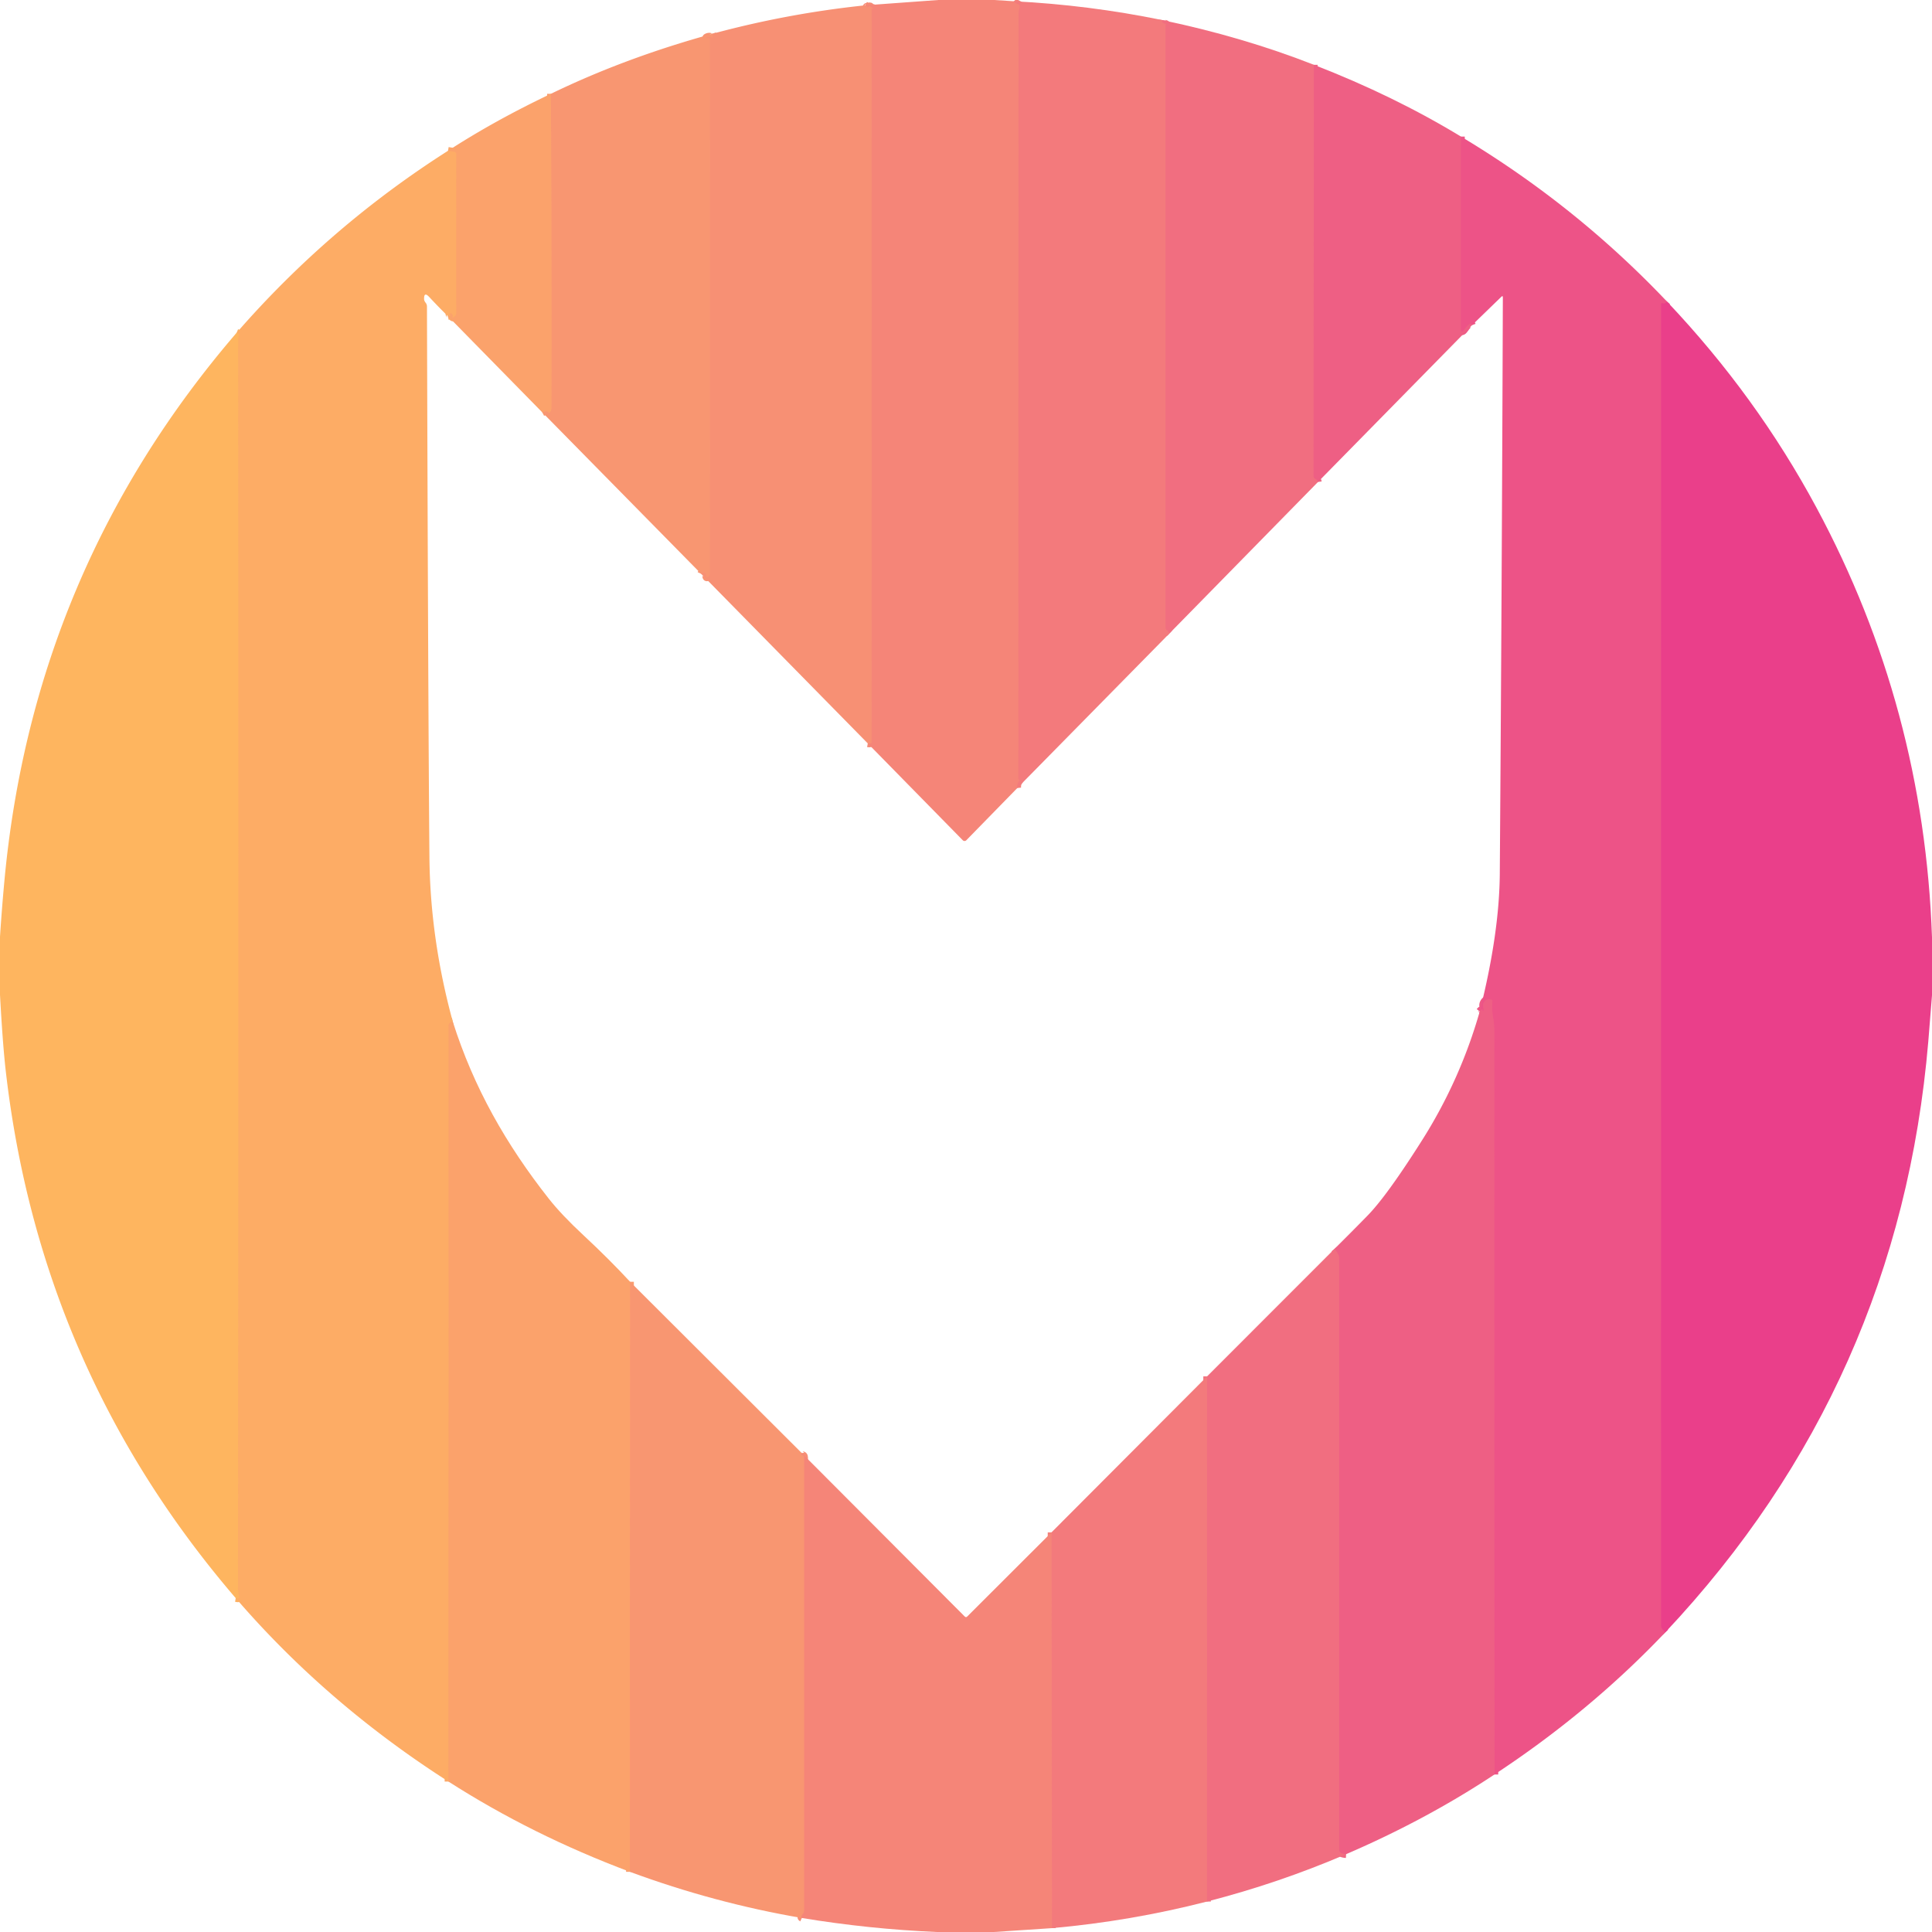<?xml version="1.0" encoding="UTF-8" standalone="no"?>
<!DOCTYPE svg PUBLIC "-//W3C//DTD SVG 1.1//EN" "http://www.w3.org/Graphics/SVG/1.1/DTD/svg11.dtd">
<svg xmlns="http://www.w3.org/2000/svg" version="1.1" viewBox="0.00 0.00 512.00 512.00" width="512.00" height="512.00">
<g stroke-width="2.00" fill="none" stroke-linecap="butt">
<path stroke="#f4807a" vector-effect="non-scaling-stroke" d="
  M 268.68 0.33
  Q 269.12 0.83 269.91 1.16
  Q 270.36 1.34 270.24 1.81
  Q 269.91 3.07 269.91 4.34
  Q 269.87 105.21 269.89 206.31
  Q 269.89 206.52 270.09 206.60
  Q 270.31 206.68 270.16 206.86
  Q 269.47 207.69 269.60 208.84"
/>
<path stroke="#f68b76" vector-effect="non-scaling-stroke" d="
  M 229.97 197.01
  Q 230.47 197.10 230.74 196.99
  Q 230.99 196.88 230.99 196.60
  Q 231.01 99.44 230.99 2.57
  Q 230.99 2.26 231.27 2.17
  Q 231.51 2.07 231.25 2.05
  Q 230.95 2.03 230.76 1.80
  Q 230.52 1.52 230.25 1.76
  Q 230.02 1.97 229.69 1.92
  Q 229.57 1.90 229.65 1.80
  Q 229.68 1.75 229.73 1.75
  Q 230.13 1.75 229.75 1.62
  Q 229.53 1.54 229.28 1.41"
/>
<path stroke="#f2747e" vector-effect="non-scaling-stroke" d="
  M 307.96 5.31
  Q 307.84 6.12 308.91 6.32
  Q 309.11 6.35 308.98 6.51
  Q 308.89 6.64 308.89 6.75
  Q 308.88 86.47 308.89 166.19
  Q 308.89 166.68 309.24 167.02
  L 310.02 167.76"
/>
<path stroke="#f89373" vector-effect="non-scaling-stroke" d="
  M 185.79 152.05
  Q 186.06 151.47 186.81 151.88
  Q 187.07 152.02 187.12 152.32
  Q 187.14 152.45 187.14 152.57
  Q 187.13 153.33 187.69 152.82
  Q 187.89 152.65 188.01 152.43
  Q 188.12 152.24 188.12 152.03
  Q 188.13 81.43 188.12 10.50
  A 0.37 0.37 0.0 0 0 187.65 10.15
  Q 187.48 10.20 187.31 10.14
  Q 186.99 10.02 187.29 9.87
  Q 187.95 9.55 188.40 9.82
  Q 188.89 10.11 188.89 9.55
  Q 188.89 9.30 188.76 8.96"
/>
<path stroke="#f06782" vector-effect="non-scaling-stroke" d="
  M 348.19 17.17
  L 348.11 126.11
  Q 348.11 126.60 348.54 126.86
  Q 349.21 127.25 349.28 127.73"
/>
<path stroke="#fa9c6e" vector-effect="non-scaling-stroke" d="
  M 143.73 109.30
  Q 144.94 108.69 145.33 109.24
  Q 145.57 109.58 145.79 109.23
  Q 146.14 108.69 146.14 108.00
  Q 146.22 66.89 145.99 24.86"
/>
<path stroke="#ee5986" vector-effect="non-scaling-stroke" d="
  M 387.18 36.20
  L 387.16 86.86
  Q 387.16 88.62 388.17 87.18
  Q 389.68 85.01 390.11 86.17"
/>
<path stroke="#fca768" vector-effect="non-scaling-stroke" d="
  M 118.69 83.78
  Q 118.93 83.73 119.11 83.70
  Q 119.55 83.61 119.18 83.36
  Q 118.97 83.21 119.28 83.06
  A 0.38 0.37 -38.5 0 1 119.67 83.10
  Q 120.12 83.44 119.97 83.87
  Q 119.83 84.29 120.20 84.06
  Q 120.88 83.64 120.88 82.83
  Q 120.87 62.64 120.89 40.84
  Q 120.89 40.33 120.38 40.24
  L 118.73 39.96"
/>
<path stroke="#ec4989" vector-effect="non-scaling-stroke" d="
  M 441.80 79.95
  Q 441.25 80.61 440.61 80.37
  Q 440.23 80.23 440.23 80.63
  L 440.22 430.83
  Q 440.22 431.35 440.56 431.73
  L 441.34 432.57"
/>
<path stroke="#ee5986" vector-effect="non-scaling-stroke" d="
  M 396.05 470.26
  Q 395.96 371.42 396.00 273.48
  Q 396.00 271.40 395.67 269.54
  Q 395.30 267.47 395.51 265.47
  Q 395.56 264.98 395.07 264.89
  Q 393.70 264.62 393.16 265.80
  Q 392.95 266.26 393.07 266.75
  Q 393.21 267.26 393.16 267.79
  Q 393.15 267.87 393.07 267.90
  Q 392.78 267.99 392.89 267.69
  A 0.13 0.12 -4.9 0 0 392.71 267.54
  Q 392.39 267.71 392.15 268.03"
/>
<path stroke="#fca768" vector-effect="non-scaling-stroke" d="
  M 119.98 270.70
  Q 118.89 270.96 118.89 271.75
  Q 118.92 371.47 118.84 472.13"
/>
<path stroke="#feb162" vector-effect="non-scaling-stroke" d="
  M 62.46 423.51
  L 62.90 423.58
  Q 63.50 423.66 63.35 423.07
  Q 63.07 421.95 63.07 420.64
  Q 63.19 253.77 63.10 89.82
  A 2.01 1.98 -31.8 0 1 63.32 88.91
  Q 63.54 88.50 62.72 88.17"
/>
<path stroke="#f06782" vector-effect="non-scaling-stroke" d="
  M 356.73 491.38
  Q 354.88 491.28 354.88 490.25
  Q 354.89 411.80 354.88 333.36
  Q 354.88 332.46 353.65 330.97"
/>
<path stroke="#fa9c6e" vector-effect="non-scaling-stroke" d="
  M 166.98 339.68
  L 166.92 496.05"
/>
<path stroke="#f2747e" vector-effect="non-scaling-stroke" d="
  M 319.88 503.93
  L 319.89 364.75"
/>
<path stroke="#f78e75" vector-effect="non-scaling-stroke" d="
  M 212.47 385.07
  Q 212.49 385.22 212.38 385.39
  Q 212.26 385.60 212.50 385.60
  Q 213.12 385.59 213.12 386.22
  Q 213.13 446.25 213.12 506.23
  Q 213.12 506.73 212.81 507.14
  Q 212.08 508.09 212.50 508.29"
/>
<path stroke="#f4807a" vector-effect="non-scaling-stroke" d="
  M 278.77 510.98
  L 278.66 406.09"
/>
</g>
<path fill="#f58578" d="
  M 248.63 0.00
  L 263.50 0.00
  L 268.68 0.33
  Q 269.12 0.83 269.91 1.16
  Q 270.36 1.34 270.24 1.81
  Q 269.91 3.07 269.91 4.34
  Q 269.87 105.21 269.89 206.31
  Q 269.89 206.52 270.09 206.60
  Q 270.31 206.68 270.16 206.86
  Q 269.47 207.69 269.60 208.84
  L 256.09 222.67
  A 0.66 0.66 0.0 0 1 255.14 222.67
  L 229.97 197.01
  Q 230.47 197.10 230.74 196.99
  Q 230.99 196.88 230.99 196.60
  Q 231.01 99.44 230.99 2.57
  Q 230.99 2.26 231.27 2.17
  Q 231.51 2.07 231.25 2.05
  Q 230.95 2.03 230.76 1.80
  Q 230.52 1.52 230.25 1.76
  Q 230.02 1.97 229.69 1.92
  Q 229.57 1.90 229.65 1.80
  Q 229.68 1.75 229.73 1.75
  Q 230.13 1.75 229.75 1.62
  Q 229.53 1.54 229.28 1.41
  L 248.63 0.00
  Z"
/>
<path fill="#f37a7c" d="
  M 268.68 0.33
  Q 288.55 1.33 307.96 5.31
  Q 307.84 6.12 308.91 6.32
  Q 309.11 6.35 308.98 6.51
  Q 308.89 6.64 308.89 6.75
  Q 308.88 86.47 308.89 166.19
  Q 308.89 166.68 309.24 167.02
  L 310.02 167.76
  L 269.60 208.84
  Q 269.47 207.69 270.16 206.86
  Q 270.31 206.68 270.09 206.60
  Q 269.89 206.52 269.89 206.31
  Q 269.87 105.21 269.91 4.34
  Q 269.91 3.07 270.24 1.81
  Q 270.36 1.34 269.91 1.16
  Q 269.12 0.83 268.68 0.33
  Z"
/>
<path fill="#f79074" d="
  M 229.28 1.41
  Q 229.53 1.54 229.75 1.62
  Q 230.13 1.75 229.73 1.75
  Q 229.68 1.75 229.65 1.80
  Q 229.57 1.90 229.69 1.92
  Q 230.02 1.97 230.25 1.76
  Q 230.52 1.52 230.76 1.80
  Q 230.95 2.03 231.25 2.05
  Q 231.51 2.07 231.27 2.17
  Q 230.99 2.26 230.99 2.57
  Q 231.01 99.44 230.99 196.60
  Q 230.99 196.88 230.74 196.99
  Q 230.47 197.10 229.97 197.01
  L 185.79 152.05
  Q 186.06 151.47 186.81 151.88
  Q 187.07 152.02 187.12 152.32
  Q 187.14 152.45 187.14 152.57
  Q 187.13 153.33 187.69 152.82
  Q 187.89 152.65 188.01 152.43
  Q 188.12 152.24 188.12 152.03
  Q 188.13 81.43 188.12 10.50
  A 0.37 0.37 0.0 0 0 187.65 10.15
  Q 187.48 10.20 187.31 10.14
  Q 186.99 10.02 187.29 9.87
  Q 187.95 9.55 188.40 9.82
  Q 188.89 10.11 188.89 9.55
  Q 188.89 9.30 188.76 8.96
  Q 208.71 3.56 229.28 1.41
  Z"
/>
<path fill="#f16e80" d="
  M 307.96 5.31
  Q 329.47 9.82 348.19 17.17
  L 348.11 126.11
  Q 348.11 126.60 348.54 126.86
  Q 349.21 127.25 349.28 127.73
  L 310.02 167.76
  L 309.24 167.02
  Q 308.89 166.68 308.89 166.19
  Q 308.88 86.47 308.89 6.75
  Q 308.89 6.64 308.98 6.51
  Q 309.11 6.35 308.91 6.32
  Q 307.84 6.12 307.96 5.31
  Z"
/>
<path fill="#f89671" d="
  M 188.76 8.96
  Q 188.89 9.30 188.89 9.55
  Q 188.89 10.11 188.40 9.82
  Q 187.95 9.55 187.29 9.87
  Q 186.99 10.02 187.31 10.14
  Q 187.48 10.20 187.65 10.15
  A 0.37 0.37 0.0 0 1 188.12 10.50
  Q 188.13 81.43 188.12 152.03
  Q 188.12 152.24 188.01 152.43
  Q 187.89 152.65 187.69 152.82
  Q 187.13 153.33 187.14 152.57
  Q 187.14 152.45 187.12 152.32
  Q 187.07 152.02 186.81 151.88
  Q 186.06 151.47 185.79 152.05
  L 143.73 109.30
  Q 144.94 108.69 145.33 109.24
  Q 145.57 109.58 145.79 109.23
  Q 146.14 108.69 146.14 108.00
  Q 146.22 66.89 145.99 24.86
  Q 165.67 15.31 188.76 8.96
  Z"
/>
<path fill="#ee5f84" d="
  M 348.19 17.17
  Q 369.46 25.42 387.18 36.20
  L 387.16 86.86
  Q 387.16 88.62 388.17 87.18
  Q 389.68 85.01 390.11 86.17
  L 349.28 127.73
  Q 349.21 127.25 348.54 126.86
  Q 348.11 126.60 348.11 126.11
  L 348.19 17.17
  Z"
/>
<path fill="#fba26b" d="
  M 145.99 24.86
  Q 146.22 66.89 146.14 108.00
  Q 146.14 108.69 145.79 109.23
  Q 145.57 109.58 145.33 109.24
  Q 144.94 108.69 143.73 109.30
  L 118.69 83.78
  Q 118.93 83.73 119.11 83.70
  Q 119.55 83.61 119.18 83.36
  Q 118.97 83.21 119.28 83.06
  A 0.38 0.37 -38.5 0 1 119.67 83.10
  Q 120.12 83.44 119.97 83.87
  Q 119.83 84.29 120.20 84.06
  Q 120.88 83.64 120.88 82.83
  Q 120.87 62.64 120.89 40.84
  Q 120.89 40.33 120.38 40.24
  L 118.73 39.96
  Q 131.03 31.97 145.99 24.86
  Z"
/>
<path fill="#ed5387" d="
  M 387.18 36.20
  Q 417.58 54.40 441.80 79.95
  Q 441.25 80.61 440.61 80.37
  Q 440.23 80.23 440.23 80.63
  L 440.22 430.83
  Q 440.22 431.35 440.56 431.73
  L 441.34 432.57
  Q 421.34 453.63 396.05 470.26
  Q 395.96 371.42 396.00 273.48
  Q 396.00 271.40 395.67 269.54
  Q 395.30 267.47 395.51 265.47
  Q 395.56 264.98 395.07 264.89
  Q 393.70 264.62 393.16 265.80
  Q 392.95 266.26 393.07 266.75
  Q 393.21 267.26 393.16 267.79
  Q 393.15 267.87 393.07 267.90
  Q 392.78 267.99 392.89 267.69
  A 0.13 0.12 -4.9 0 0 392.71 267.54
  Q 392.39 267.71 392.15 268.03
  Q 397.35 247.33 397.46 231.49
  Q 398.01 155.19 398.27 78.81
  Q 398.27 78.26 397.87 78.65
  L 390.11 86.17
  Q 389.68 85.01 388.17 87.18
  Q 387.16 88.62 387.16 86.86
  L 387.18 36.20
  Z"
/>
<path fill="#fdac65" d="
  M 118.73 39.96
  L 120.38 40.24
  Q 120.89 40.33 120.89 40.84
  Q 120.87 62.64 120.88 82.83
  Q 120.88 83.64 120.20 84.06
  Q 119.83 84.29 119.97 83.87
  Q 120.12 83.44 119.67 83.10
  A 0.38 0.37 -38.5 0 0 119.28 83.06
  Q 118.97 83.21 119.18 83.36
  Q 119.55 83.61 119.11 83.70
  Q 118.93 83.73 118.69 83.78
  Q 116.12 81.26 113.79 78.75
  Q 112.33 77.16 112.39 79.29
  Q 112.41 79.74 112.78 80.20
  Q 113.15 80.66 113.15 81.25
  Q 113.46 187.04 113.80 227.00
  Q 113.98 248.68 119.98 270.70
  Q 118.89 270.96 118.89 271.75
  Q 118.92 371.47 118.84 472.13
  Q 86.52 451.45 62.46 423.51
  L 62.90 423.58
  Q 63.50 423.66 63.35 423.07
  Q 63.07 421.95 63.07 420.64
  Q 63.19 253.77 63.10 89.82
  A 2.01 1.98 -31.8 0 1 63.32 88.91
  Q 63.54 88.50 62.72 88.17
  Q 87.28 59.99 118.73 39.96
  Z"
/>
<path fill="#ea3f8a" d="
  M 441.80 79.95
  Q 465.48 104.94 481.41 134.58
  Q 509.86 187.52 512.00 248.40
  L 512.00 263.75
  Q 511.53 269.87 511.02 275.98
  Q 503.33 366.63 441.34 432.57
  L 440.56 431.73
  Q 440.22 431.35 440.22 430.83
  L 440.23 80.63
  Q 440.23 80.23 440.61 80.37
  Q 441.25 80.61 441.80 79.95
  Z"
/>
<path fill="#feb55f" d="
  M 62.72 88.17
  Q 63.54 88.50 63.32 88.91
  A 2.01 1.98 -31.8 0 0 63.10 89.82
  Q 63.19 253.77 63.07 420.64
  Q 63.07 421.95 63.35 423.07
  Q 63.50 423.66 62.90 423.58
  L 62.46 423.51
  Q 10.51 363.03 1.49 283.50
  Q 0.70 276.48 0.00 263.62
  L 0.00 248.25
  Q 0.48 240.87 1.16 233.51
  Q 8.81 150.86 62.72 88.17
  Z"
/>
<path fill="#ee5f84" d="
  M 396.05 470.26
  Q 377.96 482.24 356.73 491.38
  Q 354.88 491.28 354.88 490.25
  Q 354.89 411.80 354.88 333.36
  Q 354.88 332.46 353.65 330.97
  Q 358.10 326.56 362.40 322.16
  Q 367.55 316.90 376.88 302.15
  Q 386.96 286.22 392.15 268.03
  Q 392.39 267.71 392.71 267.54
  A 0.13 0.12 -4.9 0 1 392.89 267.69
  Q 392.78 267.99 393.07 267.90
  Q 393.15 267.87 393.16 267.79
  Q 393.21 267.26 393.07 266.75
  Q 392.95 266.26 393.16 265.80
  Q 393.70 264.62 395.07 264.89
  Q 395.56 264.98 395.51 265.47
  Q 395.30 267.47 395.67 269.54
  Q 396.00 271.40 396.00 273.48
  Q 395.96 371.42 396.05 470.26
  Z"
/>
<path fill="#fba26b" d="
  M 119.98 270.70
  C 125.52 288.21 134.16 303.34 145.41 317.63
  Q 148.79 321.93 154.64 327.37
  Q 161.41 333.67 166.98 339.68
  L 166.92 496.05
  Q 140.94 486.30 118.84 472.13
  Q 118.92 371.47 118.89 271.75
  Q 118.89 270.96 119.98 270.70
  Z"
/>
<path fill="#f16e80" d="
  M 353.65 330.97
  Q 354.88 332.46 354.88 333.36
  Q 354.89 411.80 354.88 490.25
  Q 354.88 491.28 356.73 491.38
  Q 338.94 499.03 319.88 503.93
  L 319.89 364.75
  L 353.65 330.97
  Z"
/>
<path fill="#f89671" d="
  M 166.98 339.68
  L 212.47 385.07
  Q 212.49 385.22 212.38 385.39
  Q 212.26 385.60 212.50 385.60
  Q 213.12 385.59 213.12 386.22
  Q 213.13 446.25 213.12 506.23
  Q 213.12 506.73 212.81 507.14
  Q 212.08 508.09 212.50 508.29
  Q 189.29 504.31 166.92 496.05
  L 166.98 339.68
  Z"
/>
<path fill="#f37a7c" d="
  M 319.89 364.75
  L 319.88 503.93
  Q 299.71 509.11 278.77 510.98
  L 278.66 406.09
  L 319.89 364.75
  Z"
/>
<path fill="#f58578" d="
  M 212.47 385.07
  L 255.65 428.38
  Q 256.00 428.73 256.34 428.38
  L 278.66 406.09
  L 278.77 510.98
  L 263.37 512.00
  L 248.26 512.00
  Q 230.25 511.22 212.50 508.29
  Q 212.08 508.09 212.81 507.14
  Q 213.12 506.73 213.12 506.23
  Q 213.13 446.25 213.12 386.22
  Q 213.12 385.59 212.50 385.60
  Q 212.26 385.60 212.38 385.39
  Q 212.49 385.22 212.47 385.07
  Z"
/>
</svg>
